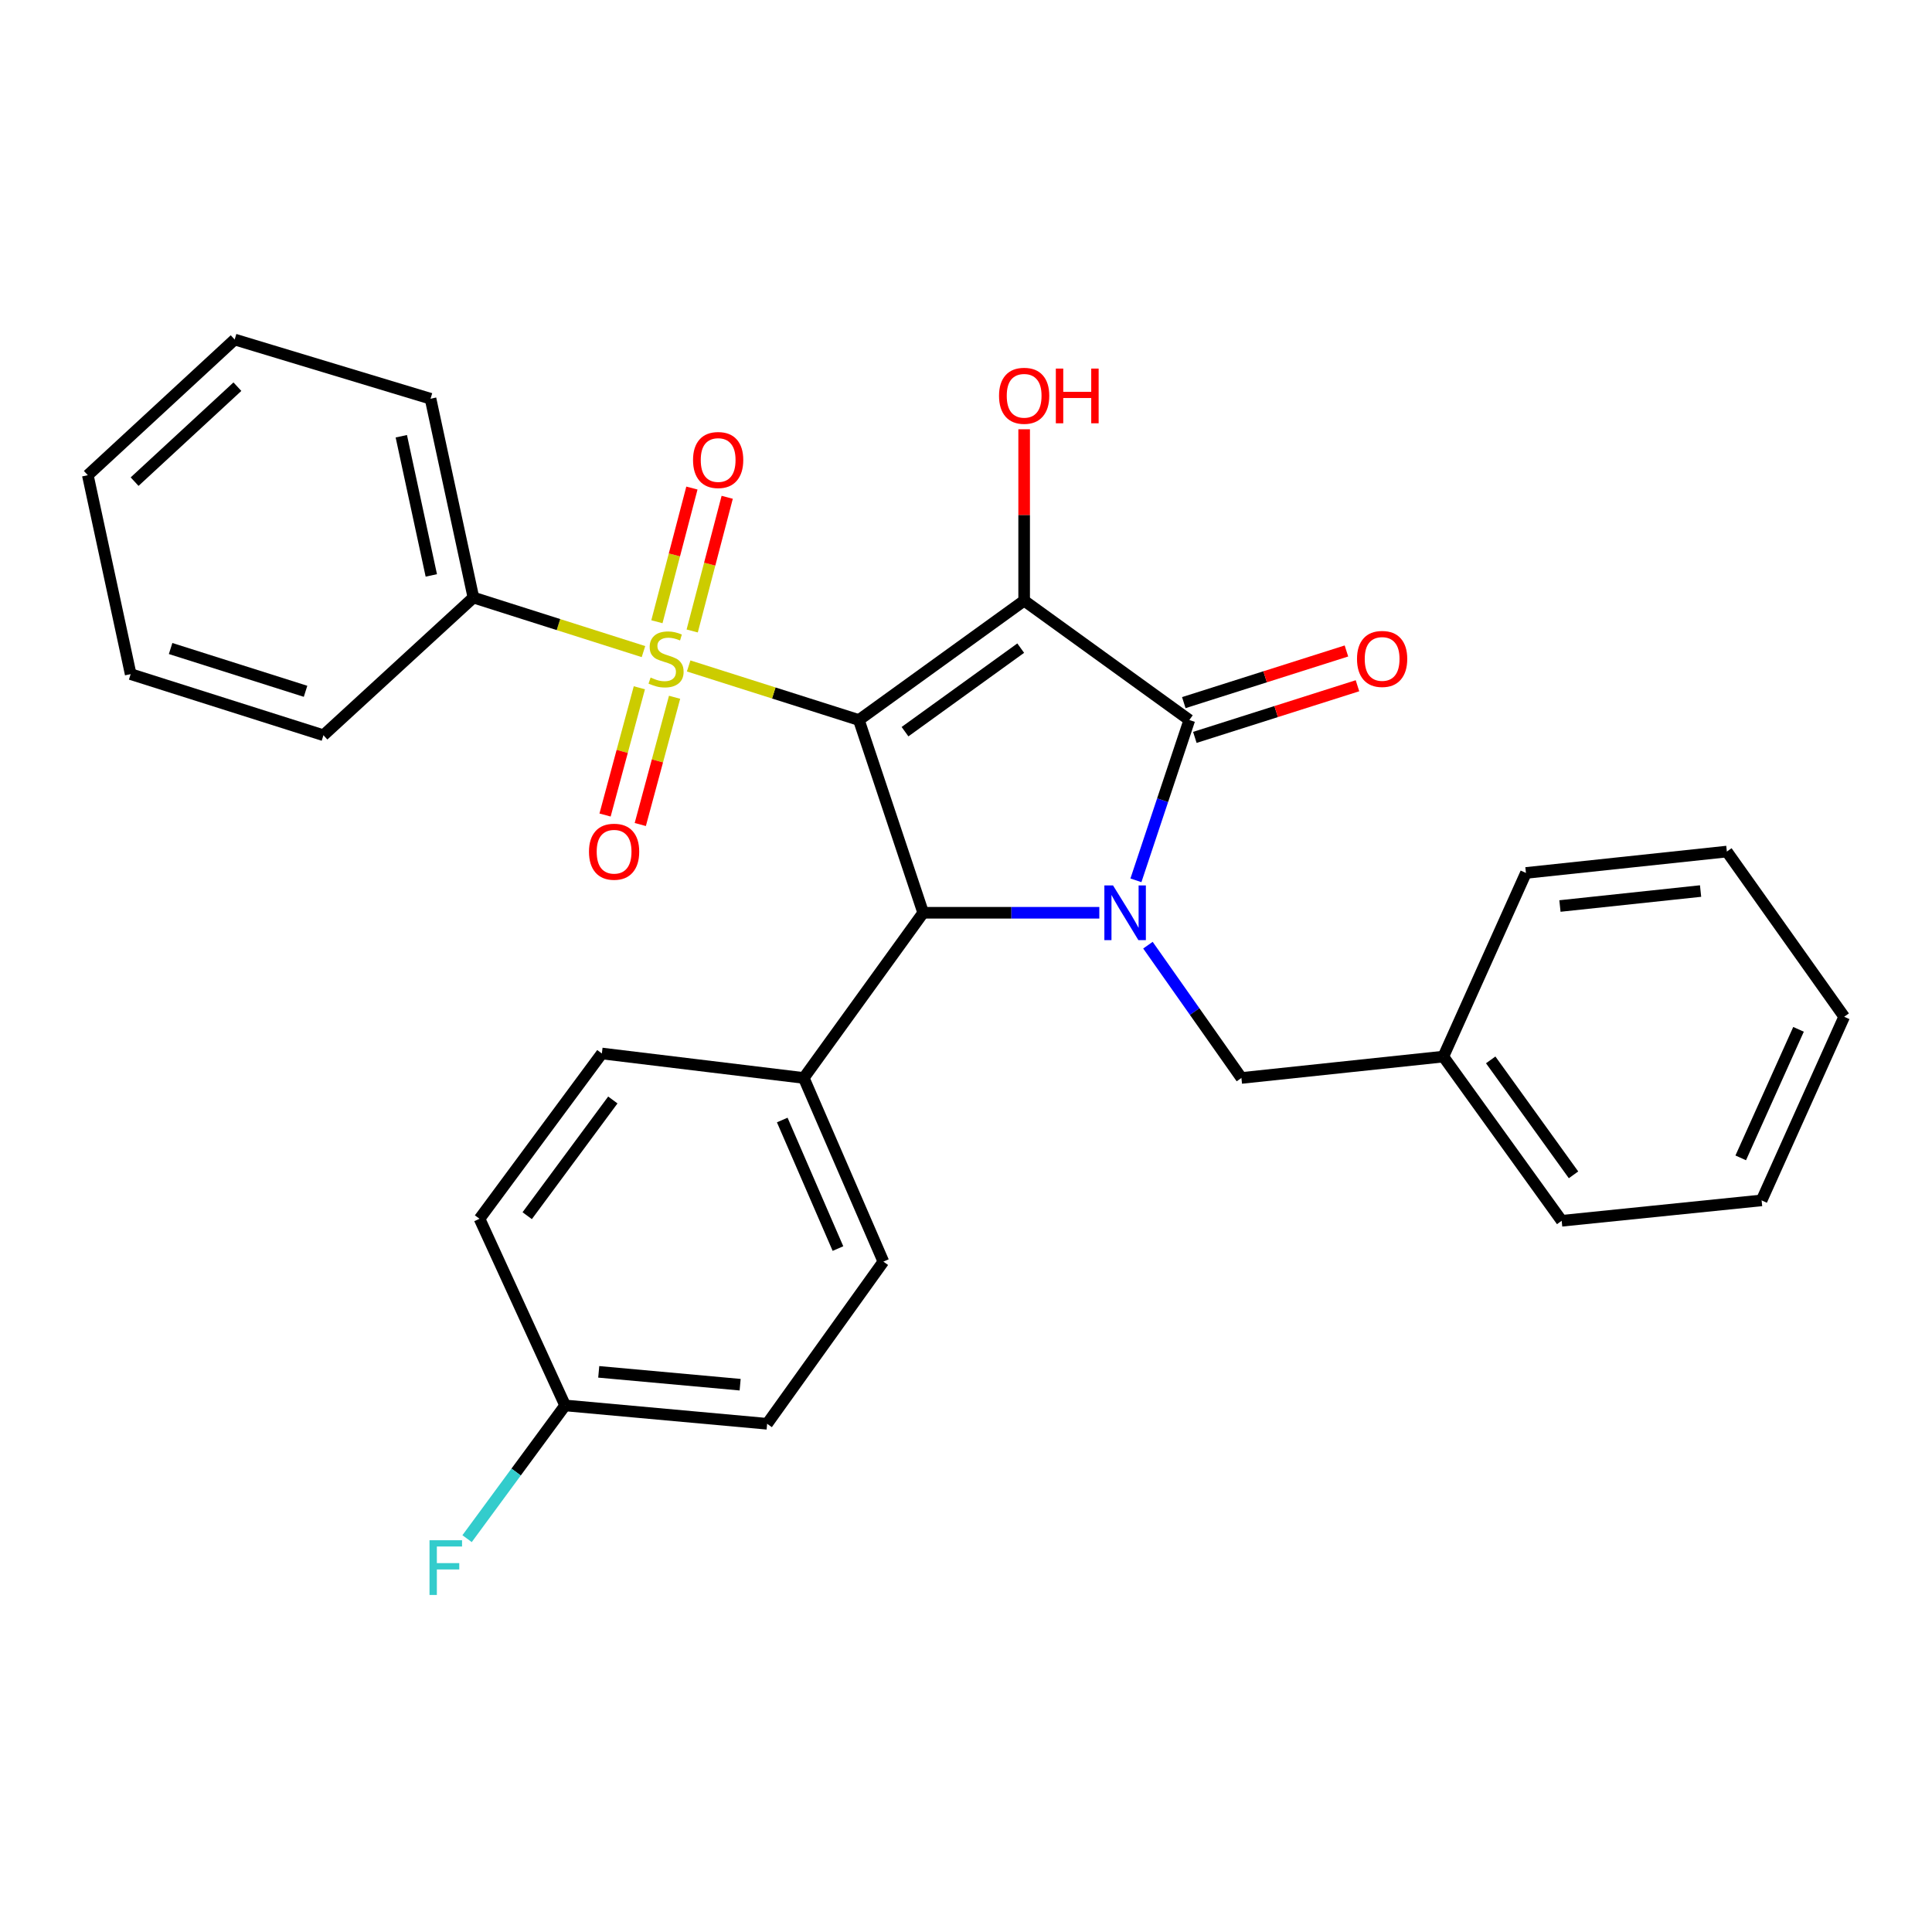 <?xml version='1.0' encoding='iso-8859-1'?>
<svg version='1.1' baseProfile='full'
              xmlns='http://www.w3.org/2000/svg'
                      xmlns:rdkit='http://www.rdkit.org/xml'
                      xmlns:xlink='http://www.w3.org/1999/xlink'
                  xml:space='preserve'
width='1000px' height='1000px' viewBox='0 0 1000 1000'>
<!-- END OF HEADER -->
<rect style='opacity:1.0;fill:#FFFFFF;stroke:none' width='1000' height='1000' x='0' y='0'> </rect>
<path class='bond-0' d='M 444.548,372.673 L 530.097,310.896' style='fill:none;fill-rule:evenodd;stroke:#000000;stroke-width:6px;stroke-linecap:butt;stroke-linejoin:miter;stroke-opacity:1' />
<path class='bond-0' d='M 468.435,378.715 L 528.319,335.471' style='fill:none;fill-rule:evenodd;stroke:#000000;stroke-width:6px;stroke-linecap:butt;stroke-linejoin:miter;stroke-opacity:1' />
<path class='bond-1' d='M 444.548,372.673 L 400.5,358.685' style='fill:none;fill-rule:evenodd;stroke:#000000;stroke-width:6px;stroke-linecap:butt;stroke-linejoin:miter;stroke-opacity:1' />
<path class='bond-1' d='M 400.5,358.685 L 356.451,344.697' style='fill:none;fill-rule:evenodd;stroke:#CCCC00;stroke-width:6px;stroke-linecap:butt;stroke-linejoin:miter;stroke-opacity:1' />
<path class='bond-4' d='M 444.548,372.673 L 477.844,472.447' style='fill:none;fill-rule:evenodd;stroke:#000000;stroke-width:6px;stroke-linecap:butt;stroke-linejoin:miter;stroke-opacity:1' />
<path class='bond-3' d='M 530.097,310.896 L 615.593,372.673' style='fill:none;fill-rule:evenodd;stroke:#000000;stroke-width:6px;stroke-linecap:butt;stroke-linejoin:miter;stroke-opacity:1' />
<path class='bond-11' d='M 530.097,310.896 L 530.097,266.542' style='fill:none;fill-rule:evenodd;stroke:#000000;stroke-width:6px;stroke-linecap:butt;stroke-linejoin:miter;stroke-opacity:1' />
<path class='bond-11' d='M 530.097,266.542 L 530.097,222.189' style='fill:none;fill-rule:evenodd;stroke:#FF0000;stroke-width:6px;stroke-linecap:butt;stroke-linejoin:miter;stroke-opacity:1' />
<path class='bond-6' d='M 358.281,326.593 L 367.34,291.995' style='fill:none;fill-rule:evenodd;stroke:#CCCC00;stroke-width:6px;stroke-linecap:butt;stroke-linejoin:miter;stroke-opacity:1' />
<path class='bond-6' d='M 367.34,291.995 L 376.399,257.398' style='fill:none;fill-rule:evenodd;stroke:#FF0000;stroke-width:6px;stroke-linecap:butt;stroke-linejoin:miter;stroke-opacity:1' />
<path class='bond-6' d='M 340.014,321.81 L 349.073,287.212' style='fill:none;fill-rule:evenodd;stroke:#CCCC00;stroke-width:6px;stroke-linecap:butt;stroke-linejoin:miter;stroke-opacity:1' />
<path class='bond-6' d='M 349.073,287.212 L 358.133,252.615' style='fill:none;fill-rule:evenodd;stroke:#FF0000;stroke-width:6px;stroke-linecap:butt;stroke-linejoin:miter;stroke-opacity:1' />
<path class='bond-7' d='M 330.93,355.988 L 322.053,388.923' style='fill:none;fill-rule:evenodd;stroke:#CCCC00;stroke-width:6px;stroke-linecap:butt;stroke-linejoin:miter;stroke-opacity:1' />
<path class='bond-7' d='M 322.053,388.923 L 313.175,421.857' style='fill:none;fill-rule:evenodd;stroke:#FF0000;stroke-width:6px;stroke-linecap:butt;stroke-linejoin:miter;stroke-opacity:1' />
<path class='bond-7' d='M 349.162,360.903 L 340.285,393.837' style='fill:none;fill-rule:evenodd;stroke:#CCCC00;stroke-width:6px;stroke-linecap:butt;stroke-linejoin:miter;stroke-opacity:1' />
<path class='bond-7' d='M 340.285,393.837 L 331.407,426.772' style='fill:none;fill-rule:evenodd;stroke:#FF0000;stroke-width:6px;stroke-linecap:butt;stroke-linejoin:miter;stroke-opacity:1' />
<path class='bond-9' d='M 333.058,337.265 L 289.045,323.278' style='fill:none;fill-rule:evenodd;stroke:#CCCC00;stroke-width:6px;stroke-linecap:butt;stroke-linejoin:miter;stroke-opacity:1' />
<path class='bond-9' d='M 289.045,323.278 L 245.033,309.291' style='fill:none;fill-rule:evenodd;stroke:#000000;stroke-width:6px;stroke-linecap:butt;stroke-linejoin:miter;stroke-opacity:1' />
<path class='bond-2' d='M 569.007,472.447 L 523.426,472.447' style='fill:none;fill-rule:evenodd;stroke:#0000FF;stroke-width:6px;stroke-linecap:butt;stroke-linejoin:miter;stroke-opacity:1' />
<path class='bond-2' d='M 523.426,472.447 L 477.844,472.447' style='fill:none;fill-rule:evenodd;stroke:#000000;stroke-width:6px;stroke-linecap:butt;stroke-linejoin:miter;stroke-opacity:1' />
<path class='bond-5' d='M 594.168,489.221 L 618.36,523.587' style='fill:none;fill-rule:evenodd;stroke:#0000FF;stroke-width:6px;stroke-linecap:butt;stroke-linejoin:miter;stroke-opacity:1' />
<path class='bond-5' d='M 618.36,523.587 L 642.553,557.953' style='fill:none;fill-rule:evenodd;stroke:#000000;stroke-width:6px;stroke-linecap:butt;stroke-linejoin:miter;stroke-opacity:1' />
<path class='bond-29' d='M 587.952,455.658 L 601.772,414.165' style='fill:none;fill-rule:evenodd;stroke:#0000FF;stroke-width:6px;stroke-linecap:butt;stroke-linejoin:miter;stroke-opacity:1' />
<path class='bond-29' d='M 601.772,414.165 L 615.593,372.673' style='fill:none;fill-rule:evenodd;stroke:#000000;stroke-width:6px;stroke-linecap:butt;stroke-linejoin:miter;stroke-opacity:1' />
<path class='bond-10' d='M 618.45,381.672 L 660.539,368.306' style='fill:none;fill-rule:evenodd;stroke:#000000;stroke-width:6px;stroke-linecap:butt;stroke-linejoin:miter;stroke-opacity:1' />
<path class='bond-10' d='M 660.539,368.306 L 702.627,354.94' style='fill:none;fill-rule:evenodd;stroke:#FF0000;stroke-width:6px;stroke-linecap:butt;stroke-linejoin:miter;stroke-opacity:1' />
<path class='bond-10' d='M 612.735,363.675 L 654.824,350.309' style='fill:none;fill-rule:evenodd;stroke:#000000;stroke-width:6px;stroke-linecap:butt;stroke-linejoin:miter;stroke-opacity:1' />
<path class='bond-10' d='M 654.824,350.309 L 696.912,336.943' style='fill:none;fill-rule:evenodd;stroke:#FF0000;stroke-width:6px;stroke-linecap:butt;stroke-linejoin:miter;stroke-opacity:1' />
<path class='bond-8' d='M 477.844,472.447 L 416.035,557.953' style='fill:none;fill-rule:evenodd;stroke:#000000;stroke-width:6px;stroke-linecap:butt;stroke-linejoin:miter;stroke-opacity:1' />
<path class='bond-15' d='M 642.553,557.953 L 747.078,546.886' style='fill:none;fill-rule:evenodd;stroke:#000000;stroke-width:6px;stroke-linecap:butt;stroke-linejoin:miter;stroke-opacity:1' />
<path class='bond-12' d='M 416.035,557.953 L 457.231,653.006' style='fill:none;fill-rule:evenodd;stroke:#000000;stroke-width:6px;stroke-linecap:butt;stroke-linejoin:miter;stroke-opacity:1' />
<path class='bond-12' d='M 404.889,579.72 L 433.726,646.257' style='fill:none;fill-rule:evenodd;stroke:#000000;stroke-width:6px;stroke-linecap:butt;stroke-linejoin:miter;stroke-opacity:1' />
<path class='bond-13' d='M 416.035,557.953 L 311.52,545.281' style='fill:none;fill-rule:evenodd;stroke:#000000;stroke-width:6px;stroke-linecap:butt;stroke-linejoin:miter;stroke-opacity:1' />
<path class='bond-19' d='M 245.033,309.291 L 222.846,206.381' style='fill:none;fill-rule:evenodd;stroke:#000000;stroke-width:6px;stroke-linecap:butt;stroke-linejoin:miter;stroke-opacity:1' />
<path class='bond-19' d='M 223.246,297.834 L 207.715,225.797' style='fill:none;fill-rule:evenodd;stroke:#000000;stroke-width:6px;stroke-linecap:butt;stroke-linejoin:miter;stroke-opacity:1' />
<path class='bond-20' d='M 245.033,309.291 L 167.415,380.562' style='fill:none;fill-rule:evenodd;stroke:#000000;stroke-width:6px;stroke-linecap:butt;stroke-linejoin:miter;stroke-opacity:1' />
<path class='bond-16' d='M 457.231,653.006 L 397.069,736.949' style='fill:none;fill-rule:evenodd;stroke:#000000;stroke-width:6px;stroke-linecap:butt;stroke-linejoin:miter;stroke-opacity:1' />
<path class='bond-17' d='M 311.52,545.281 L 248.201,630.84' style='fill:none;fill-rule:evenodd;stroke:#000000;stroke-width:6px;stroke-linecap:butt;stroke-linejoin:miter;stroke-opacity:1' />
<path class='bond-17' d='M 317.201,569.348 L 272.877,629.239' style='fill:none;fill-rule:evenodd;stroke:#000000;stroke-width:6px;stroke-linecap:butt;stroke-linejoin:miter;stroke-opacity:1' />
<path class='bond-14' d='M 292.512,727.445 L 248.201,630.84' style='fill:none;fill-rule:evenodd;stroke:#000000;stroke-width:6px;stroke-linecap:butt;stroke-linejoin:miter;stroke-opacity:1' />
<path class='bond-18' d='M 292.512,727.445 L 267.136,761.926' style='fill:none;fill-rule:evenodd;stroke:#000000;stroke-width:6px;stroke-linecap:butt;stroke-linejoin:miter;stroke-opacity:1' />
<path class='bond-18' d='M 267.136,761.926 L 241.76,796.407' style='fill:none;fill-rule:evenodd;stroke:#33CCCC;stroke-width:6px;stroke-linecap:butt;stroke-linejoin:miter;stroke-opacity:1' />
<path class='bond-30' d='M 292.512,727.445 L 397.069,736.949' style='fill:none;fill-rule:evenodd;stroke:#000000;stroke-width:6px;stroke-linecap:butt;stroke-linejoin:miter;stroke-opacity:1' />
<path class='bond-30' d='M 309.905,710.066 L 383.095,716.719' style='fill:none;fill-rule:evenodd;stroke:#000000;stroke-width:6px;stroke-linecap:butt;stroke-linejoin:miter;stroke-opacity:1' />
<path class='bond-21' d='M 747.078,546.886 L 808.321,631.878' style='fill:none;fill-rule:evenodd;stroke:#000000;stroke-width:6px;stroke-linecap:butt;stroke-linejoin:miter;stroke-opacity:1' />
<path class='bond-21' d='M 771.585,548.596 L 814.454,608.091' style='fill:none;fill-rule:evenodd;stroke:#000000;stroke-width:6px;stroke-linecap:butt;stroke-linejoin:miter;stroke-opacity:1' />
<path class='bond-22' d='M 747.078,546.886 L 789.826,451.833' style='fill:none;fill-rule:evenodd;stroke:#000000;stroke-width:6px;stroke-linecap:butt;stroke-linejoin:miter;stroke-opacity:1' />
<path class='bond-23' d='M 222.846,206.381 L 121.467,175.738' style='fill:none;fill-rule:evenodd;stroke:#000000;stroke-width:6px;stroke-linecap:butt;stroke-linejoin:miter;stroke-opacity:1' />
<path class='bond-24' d='M 167.415,380.562 L 67.631,348.923' style='fill:none;fill-rule:evenodd;stroke:#000000;stroke-width:6px;stroke-linecap:butt;stroke-linejoin:miter;stroke-opacity:1' />
<path class='bond-24' d='M 158.155,357.817 L 88.306,335.67' style='fill:none;fill-rule:evenodd;stroke:#000000;stroke-width:6px;stroke-linecap:butt;stroke-linejoin:miter;stroke-opacity:1' />
<path class='bond-26' d='M 808.321,631.878 L 911.808,621.315' style='fill:none;fill-rule:evenodd;stroke:#000000;stroke-width:6px;stroke-linecap:butt;stroke-linejoin:miter;stroke-opacity:1' />
<path class='bond-25' d='M 789.826,451.833 L 893.817,440.766' style='fill:none;fill-rule:evenodd;stroke:#000000;stroke-width:6px;stroke-linecap:butt;stroke-linejoin:miter;stroke-opacity:1' />
<path class='bond-25' d='M 807.423,468.95 L 880.217,461.202' style='fill:none;fill-rule:evenodd;stroke:#000000;stroke-width:6px;stroke-linecap:butt;stroke-linejoin:miter;stroke-opacity:1' />
<path class='bond-31' d='M 121.467,175.738 L 45.455,245.961' style='fill:none;fill-rule:evenodd;stroke:#000000;stroke-width:6px;stroke-linecap:butt;stroke-linejoin:miter;stroke-opacity:1' />
<path class='bond-31' d='M 122.879,200.142 L 69.67,249.297' style='fill:none;fill-rule:evenodd;stroke:#000000;stroke-width:6px;stroke-linecap:butt;stroke-linejoin:miter;stroke-opacity:1' />
<path class='bond-28' d='M 67.631,348.923 L 45.455,245.961' style='fill:none;fill-rule:evenodd;stroke:#000000;stroke-width:6px;stroke-linecap:butt;stroke-linejoin:miter;stroke-opacity:1' />
<path class='bond-27' d='M 893.817,440.766 L 954.545,526.272' style='fill:none;fill-rule:evenodd;stroke:#000000;stroke-width:6px;stroke-linecap:butt;stroke-linejoin:miter;stroke-opacity:1' />
<path class='bond-32' d='M 911.808,621.315 L 954.545,526.272' style='fill:none;fill-rule:evenodd;stroke:#000000;stroke-width:6px;stroke-linecap:butt;stroke-linejoin:miter;stroke-opacity:1' />
<path class='bond-32' d='M 900.997,599.314 L 930.913,532.785' style='fill:none;fill-rule:evenodd;stroke:#000000;stroke-width:6px;stroke-linecap:butt;stroke-linejoin:miter;stroke-opacity:1' />
<path  class='atom-2' d='M 336.754 350.702
Q 337.074 350.822, 338.394 351.382
Q 339.714 351.942, 341.154 352.302
Q 342.634 352.622, 344.074 352.622
Q 346.754 352.622, 348.314 351.342
Q 349.874 350.022, 349.874 347.742
Q 349.874 346.182, 349.074 345.222
Q 348.314 344.262, 347.114 343.742
Q 345.914 343.222, 343.914 342.622
Q 341.394 341.862, 339.874 341.142
Q 338.394 340.422, 337.314 338.902
Q 336.274 337.382, 336.274 334.822
Q 336.274 331.262, 338.674 329.062
Q 341.114 326.862, 345.914 326.862
Q 349.194 326.862, 352.914 328.422
L 351.994 331.502
Q 348.594 330.102, 346.034 330.102
Q 343.274 330.102, 341.754 331.262
Q 340.234 332.382, 340.274 334.342
Q 340.274 335.862, 341.034 336.782
Q 341.834 337.702, 342.954 338.222
Q 344.114 338.742, 346.034 339.342
Q 348.594 340.142, 350.114 340.942
Q 351.634 341.742, 352.714 343.382
Q 353.834 344.982, 353.834 347.742
Q 353.834 351.662, 351.194 353.782
Q 348.594 355.862, 344.234 355.862
Q 341.714 355.862, 339.794 355.302
Q 337.914 354.782, 335.674 353.862
L 336.754 350.702
' fill='#CCCC00'/>
<path  class='atom-3' d='M 576.099 458.287
L 585.379 473.287
Q 586.299 474.767, 587.779 477.447
Q 589.259 480.127, 589.339 480.287
L 589.339 458.287
L 593.099 458.287
L 593.099 486.607
L 589.219 486.607
L 579.259 470.207
Q 578.099 468.287, 576.859 466.087
Q 575.659 463.887, 575.299 463.207
L 575.299 486.607
L 571.619 486.607
L 571.619 458.287
L 576.099 458.287
' fill='#0000FF'/>
<path  class='atom-7' d='M 358.714 238.1
Q 358.714 231.3, 362.074 227.5
Q 365.434 223.7, 371.714 223.7
Q 377.994 223.7, 381.354 227.5
Q 384.714 231.3, 384.714 238.1
Q 384.714 244.98, 381.314 248.9
Q 377.914 252.78, 371.714 252.78
Q 365.474 252.78, 362.074 248.9
Q 358.714 245.02, 358.714 238.1
M 371.714 249.58
Q 376.034 249.58, 378.354 246.7
Q 380.714 243.78, 380.714 238.1
Q 380.714 232.54, 378.354 229.74
Q 376.034 226.9, 371.714 226.9
Q 367.394 226.9, 365.034 229.7
Q 362.714 232.5, 362.714 238.1
Q 362.714 243.82, 365.034 246.7
Q 367.394 249.58, 371.714 249.58
' fill='#FF0000'/>
<path  class='atom-8' d='M 304.857 440.846
Q 304.857 434.046, 308.217 430.246
Q 311.577 426.446, 317.857 426.446
Q 324.137 426.446, 327.497 430.246
Q 330.857 434.046, 330.857 440.846
Q 330.857 447.726, 327.457 451.646
Q 324.057 455.526, 317.857 455.526
Q 311.617 455.526, 308.217 451.646
Q 304.857 447.766, 304.857 440.846
M 317.857 452.326
Q 322.177 452.326, 324.497 449.446
Q 326.857 446.526, 326.857 440.846
Q 326.857 435.286, 324.497 432.486
Q 322.177 429.646, 317.857 429.646
Q 313.537 429.646, 311.177 432.446
Q 308.857 435.246, 308.857 440.846
Q 308.857 446.566, 311.177 449.446
Q 313.537 452.326, 317.857 452.326
' fill='#FF0000'/>
<path  class='atom-11' d='M 702.387 341.062
Q 702.387 334.262, 705.747 330.462
Q 709.107 326.662, 715.387 326.662
Q 721.667 326.662, 725.027 330.462
Q 728.387 334.262, 728.387 341.062
Q 728.387 347.942, 724.987 351.862
Q 721.587 355.742, 715.387 355.742
Q 709.147 355.742, 705.747 351.862
Q 702.387 347.982, 702.387 341.062
M 715.387 352.542
Q 719.707 352.542, 722.027 349.662
Q 724.387 346.742, 724.387 341.062
Q 724.387 335.502, 722.027 332.702
Q 719.707 329.862, 715.387 329.862
Q 711.067 329.862, 708.707 332.662
Q 706.387 335.462, 706.387 341.062
Q 706.387 346.782, 708.707 349.662
Q 711.067 352.542, 715.387 352.542
' fill='#FF0000'/>
<path  class='atom-12' d='M 517.097 204.856
Q 517.097 198.056, 520.457 194.256
Q 523.817 190.456, 530.097 190.456
Q 536.377 190.456, 539.737 194.256
Q 543.097 198.056, 543.097 204.856
Q 543.097 211.736, 539.697 215.656
Q 536.297 219.536, 530.097 219.536
Q 523.857 219.536, 520.457 215.656
Q 517.097 211.776, 517.097 204.856
M 530.097 216.336
Q 534.417 216.336, 536.737 213.456
Q 539.097 210.536, 539.097 204.856
Q 539.097 199.296, 536.737 196.496
Q 534.417 193.656, 530.097 193.656
Q 525.777 193.656, 523.417 196.456
Q 521.097 199.256, 521.097 204.856
Q 521.097 210.576, 523.417 213.456
Q 525.777 216.336, 530.097 216.336
' fill='#FF0000'/>
<path  class='atom-12' d='M 546.497 190.776
L 550.337 190.776
L 550.337 202.816
L 564.817 202.816
L 564.817 190.776
L 568.657 190.776
L 568.657 219.096
L 564.817 219.096
L 564.817 206.016
L 550.337 206.016
L 550.337 219.096
L 546.497 219.096
L 546.497 190.776
' fill='#FF0000'/>
<path  class='atom-19' d='M 222.315 797.229
L 239.155 797.229
L 239.155 800.469
L 226.115 800.469
L 226.115 809.069
L 237.715 809.069
L 237.715 812.349
L 226.115 812.349
L 226.115 825.549
L 222.315 825.549
L 222.315 797.229
' fill='#33CCCC'/>
</svg>
